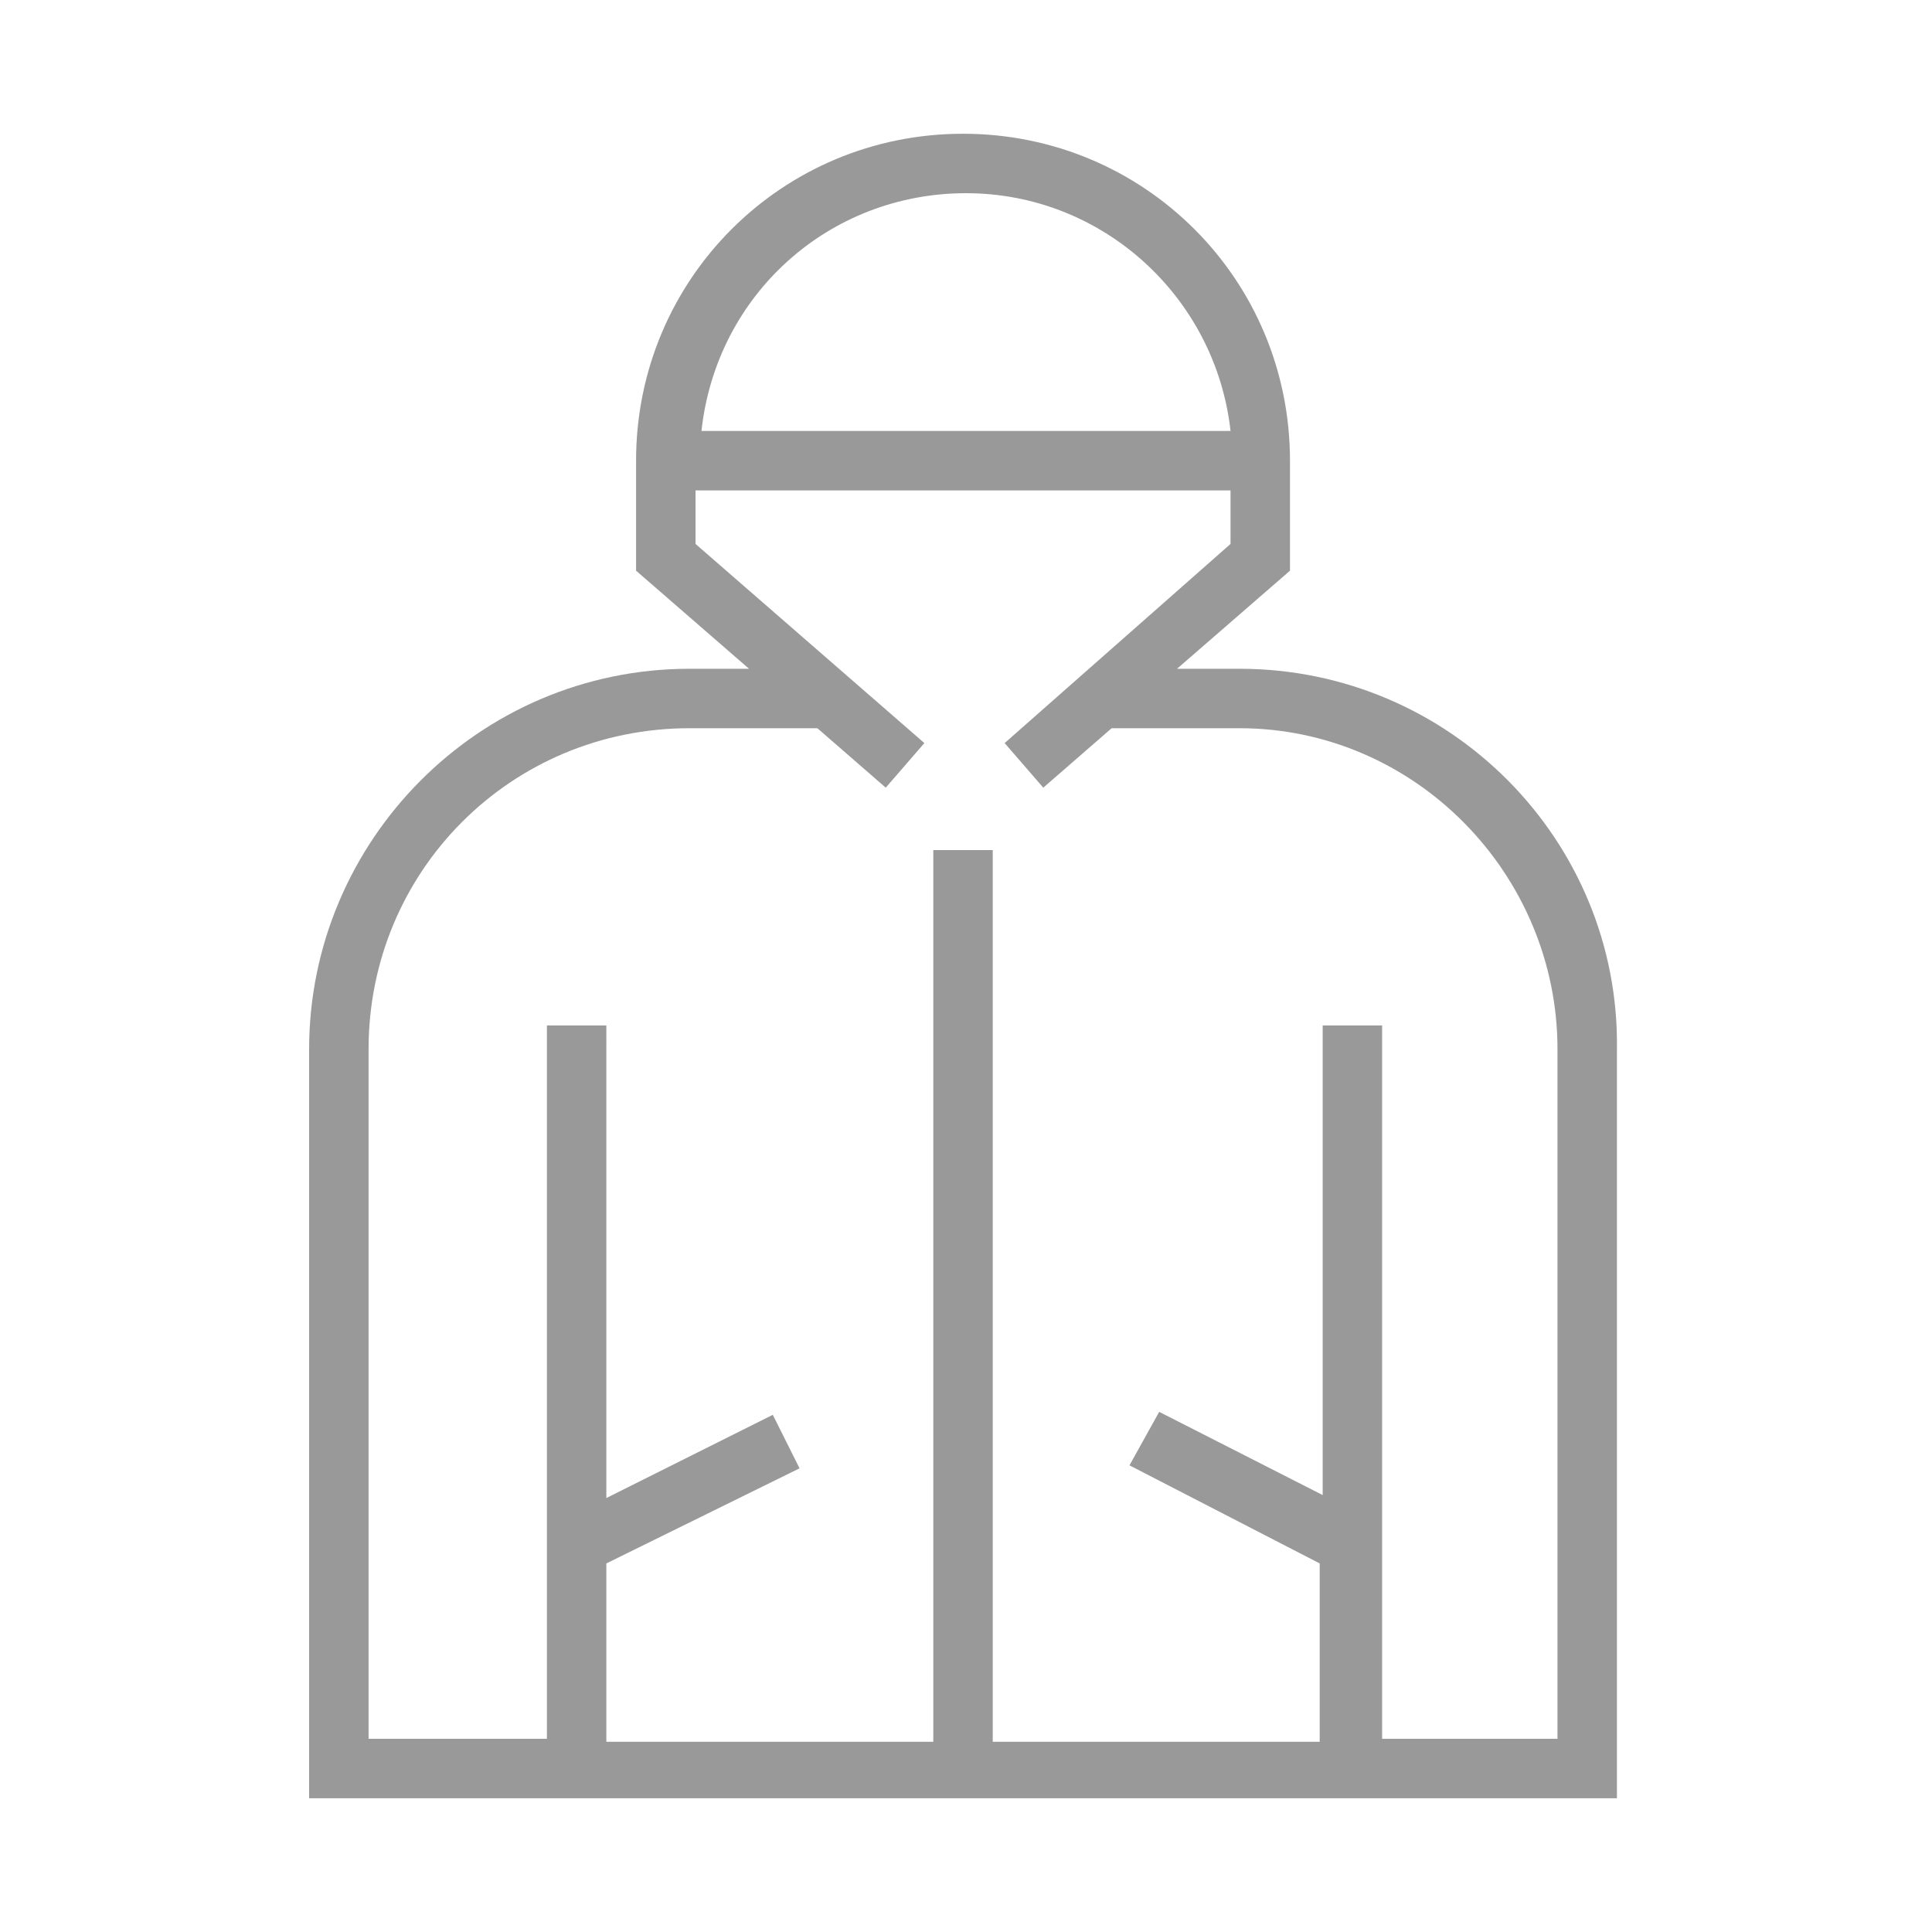 <?xml version="1.0" encoding="utf-8"?>
<!-- Generator: Adobe Illustrator 24.3.0, SVG Export Plug-In . SVG Version: 6.00 Build 0)  -->
<svg version="1.1" id="レイヤー_1" xmlns="http://www.w3.org/2000/svg" xmlns:xlink="http://www.w3.org/1999/xlink" x="0px"
	 y="0px" viewBox="0 0 65 65" style="enable-background:new 0 0 65 65;" xml:space="preserve">
<style type="text/css">
	.st0{fill:#999999;}
</style>
<path class="st0" d="M41.7,22.5h-2.1l3.8-3.3v-3.7c0-6.1-4.9-11-11-11s-11,4.9-11,11v3.7l3.8,3.3h-2c-7.1,0-12.8,5.8-12.8,12.8
	c0,0,0,0,0,0v25.2h44V35.3C54.5,28.3,48.8,22.5,41.7,22.5z M32.5,6.5c4.6,0,8.4,3.5,8.9,8H23.6C24.1,9.9,27.9,6.5,32.5,6.5z
	 M52.5,58.5h-6v-24h-2v15.8l-5.5-2.8L38,49.3l6.4,3.3v6h-11v-30h-2v30h-11v-6l6.5-3.2l-0.9-1.8l-5.6,2.8V34.5h-2v24h-6V35.3
	c0-6,4.8-10.8,10.8-10.8c0,0,0,0,0,0h4.3l2.3,2l1.3-1.5l-7.7-6.7v-1.8h18v1.8L33.8,25l1.3,1.5l2.3-2h4.3c5.9,0,10.7,4.9,10.7,10.8
	V58.5z"/>
</svg>

